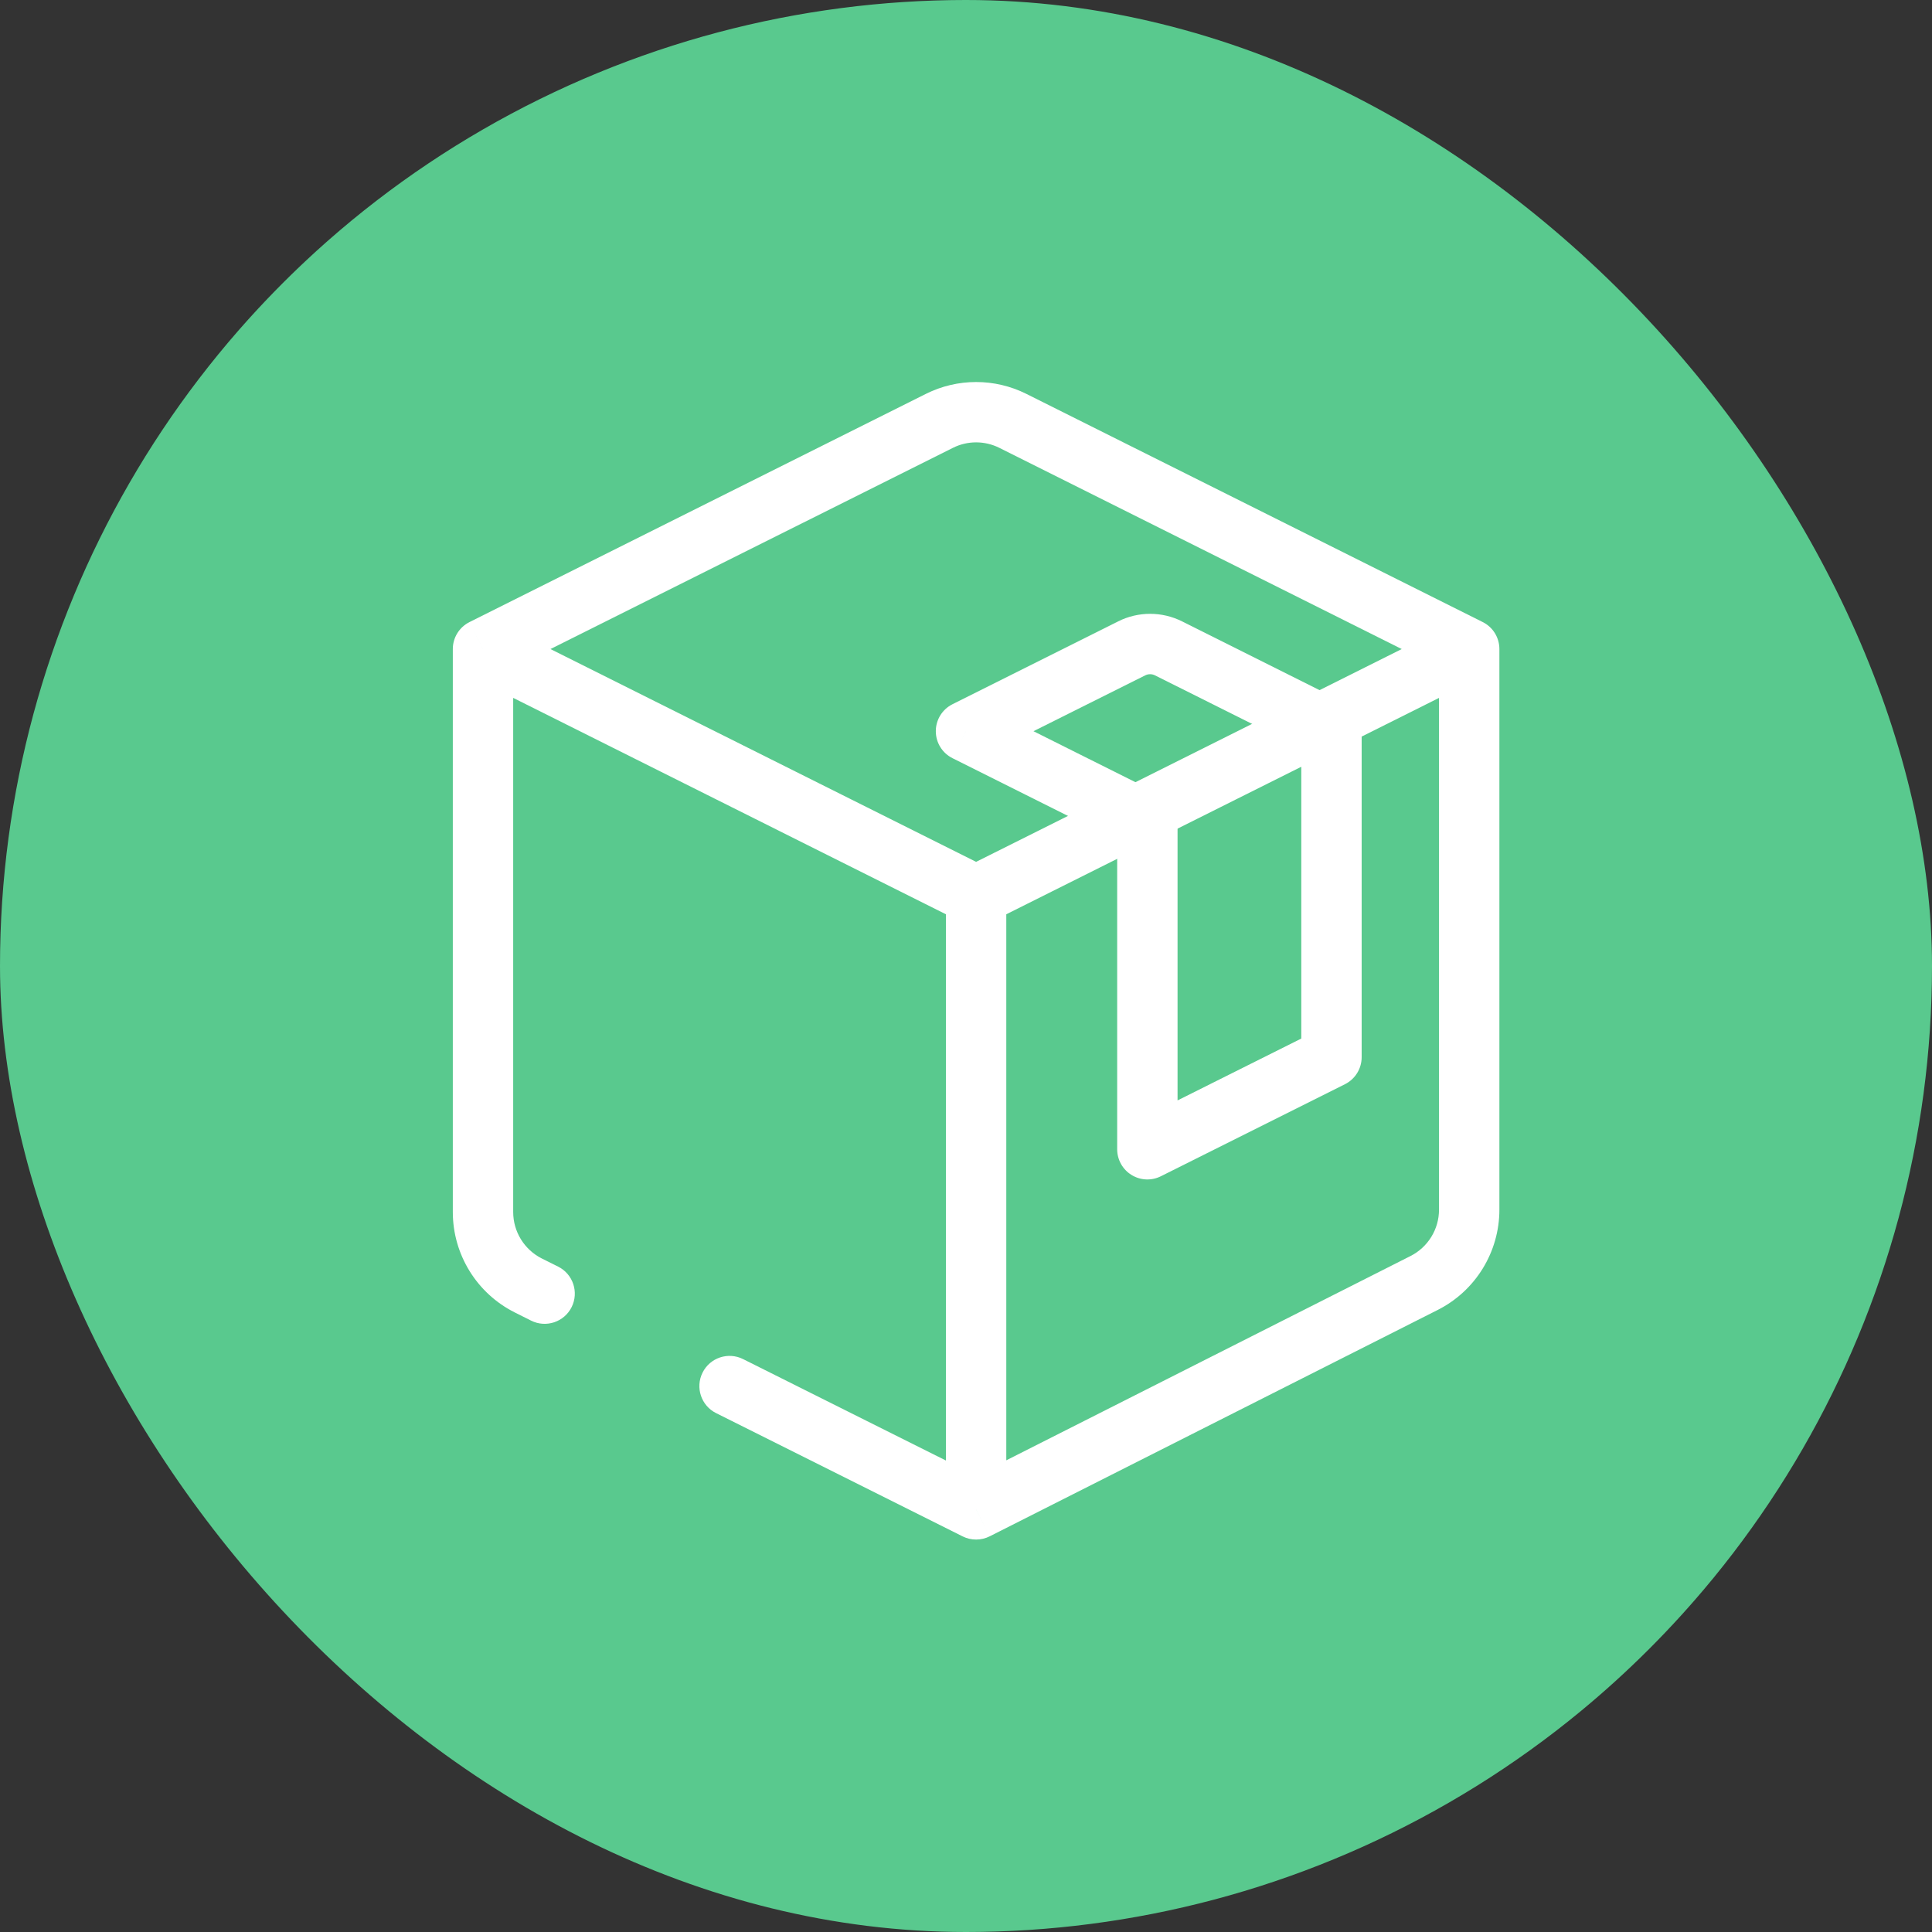 <svg xmlns="http://www.w3.org/2000/svg" width="48" height="48" viewBox="0 0 48 48" fill="none"><rect x="0" y="0" width="48" height="48" fill="#333333" stroke="none"/><g clip-path="url(#clip0_976_22718)"><circle cx="24" cy="24" r="24" fill="#59C98E"></circle><path d="M12 16.126L11.665 15.455C11.411 15.582 11.25 15.841 11.25 16.126L12 16.126ZM36.502 16.126H37.252C37.252 15.841 37.092 15.582 36.838 15.455L36.502 16.126ZM24.251 37.5L23.916 38.171C24.128 38.277 24.378 38.276 24.59 38.169L24.251 37.5ZM30.377 19.188L30.712 19.859L30.377 19.188ZM27.314 20.72L27.649 21.391H27.649L27.314 20.72ZM32.411 18.171L32.076 17.5L32.076 17.5L32.411 18.171ZM27.731 20.512L27.395 19.841L27.731 20.512ZM12 23.75H12.75H12ZM18.461 33.766C18.091 33.581 17.64 33.731 17.455 34.102C17.27 34.472 17.42 34.923 17.79 35.108L18.461 33.766ZM21.188 35.969L20.853 36.639H20.853L21.188 35.969ZM13.196 32.811C13.566 32.996 14.017 32.846 14.202 32.475C14.387 32.105 14.237 31.654 13.867 31.469L13.196 32.811ZM11.665 16.796L23.916 22.922L24.587 21.58L12.335 15.455L11.665 16.796ZM23.003 9.786L11.665 15.455L12.335 16.796L23.674 11.127L23.003 9.786ZM36.838 15.455L25.5 9.786L24.829 11.127L36.167 16.796L36.838 15.455ZM25.001 37.5L25.001 22.251L23.501 22.251L23.501 37.5L25.001 37.5ZM35.043 31.206L23.913 36.831L24.59 38.169L35.72 32.545L35.043 31.206ZM35.752 16.126V30.053H37.252V16.126H35.752ZM24.587 22.922L27.649 21.391L26.979 20.049L23.916 21.58L24.587 22.922ZM30.712 19.859L32.746 18.842L32.076 17.5L30.041 18.518L30.712 19.859ZM32.746 18.842L36.838 16.796L36.167 15.455L32.076 17.5L32.746 18.842ZM27.649 21.391L28.066 21.182L27.395 19.841L26.979 20.049L27.649 21.391ZM28.066 21.182L30.712 19.859L30.041 18.518L27.395 19.841L28.066 21.182ZM11.25 16.126L11.25 23.75H12.75L12.75 16.126L11.25 16.126ZM11.25 23.75L11.25 30.112H12.75L12.75 23.75H11.25ZM17.79 35.108L20.853 36.639L21.524 35.298L18.461 33.766L17.79 35.108ZM20.853 36.639L23.916 38.171L24.587 36.829L21.524 35.298L20.853 36.639ZM12.793 32.609L13.196 32.811L13.867 31.469L13.464 31.268L12.793 32.609ZM35.72 32.545C36.66 32.07 37.252 31.106 37.252 30.053H35.752C35.752 30.541 35.478 30.986 35.043 31.206L35.72 32.545ZM11.25 30.112C11.25 31.17 11.848 32.137 12.793 32.609L13.464 31.268C13.027 31.049 12.75 30.602 12.75 30.112H11.25ZM23.674 11.127C24.037 10.945 24.465 10.945 24.829 11.127L25.5 9.786C24.714 9.393 23.789 9.393 23.003 9.786L23.674 11.127Z" fill="white"></path><path d="M24 18.166L23.665 17.496C23.41 17.623 23.25 17.882 23.25 18.166C23.25 18.451 23.41 18.71 23.665 18.837L24 18.166ZM28.117 16.108L28.453 16.779V16.779L28.117 16.108ZM28.506 20.419H29.256V19.956L28.841 19.749L28.506 20.419ZM33.08 18.133L33.83 18.133L33.83 17.669L33.415 17.462L33.08 18.133ZM29.03 16.108L29.366 15.437L29.366 15.437L29.03 16.108ZM28.506 28.553H27.756C27.756 28.813 27.891 29.055 28.112 29.191C28.333 29.328 28.609 29.34 28.841 29.224L28.506 28.553ZM33.08 26.266L33.415 26.937C33.669 26.81 33.83 26.55 33.83 26.266L33.08 26.266ZM24.335 18.837L28.453 16.779L27.782 15.437L23.665 17.496L24.335 18.837ZM23.665 18.837L28.171 21.09L28.841 19.749L24.335 17.496L23.665 18.837ZM28.695 16.779L32.745 18.803L33.415 17.462L29.366 15.437L28.695 16.779ZM27.756 20.419V28.553H29.256V20.419H27.756ZM28.453 16.779C28.529 16.741 28.619 16.741 28.695 16.779L29.366 15.437C28.867 15.188 28.28 15.188 27.782 15.437L28.453 16.779ZM28.841 29.224L33.415 26.937L32.745 25.595L28.171 27.882L28.841 29.224ZM32.33 18.133L32.33 26.266L33.83 26.266L33.83 18.133L32.33 18.133Z" fill="white"></path></g><defs><clipPath id="clip0_976_22718"><rect width="48" height="48" rx="24" fill="white"></rect></clipPath></defs></svg>